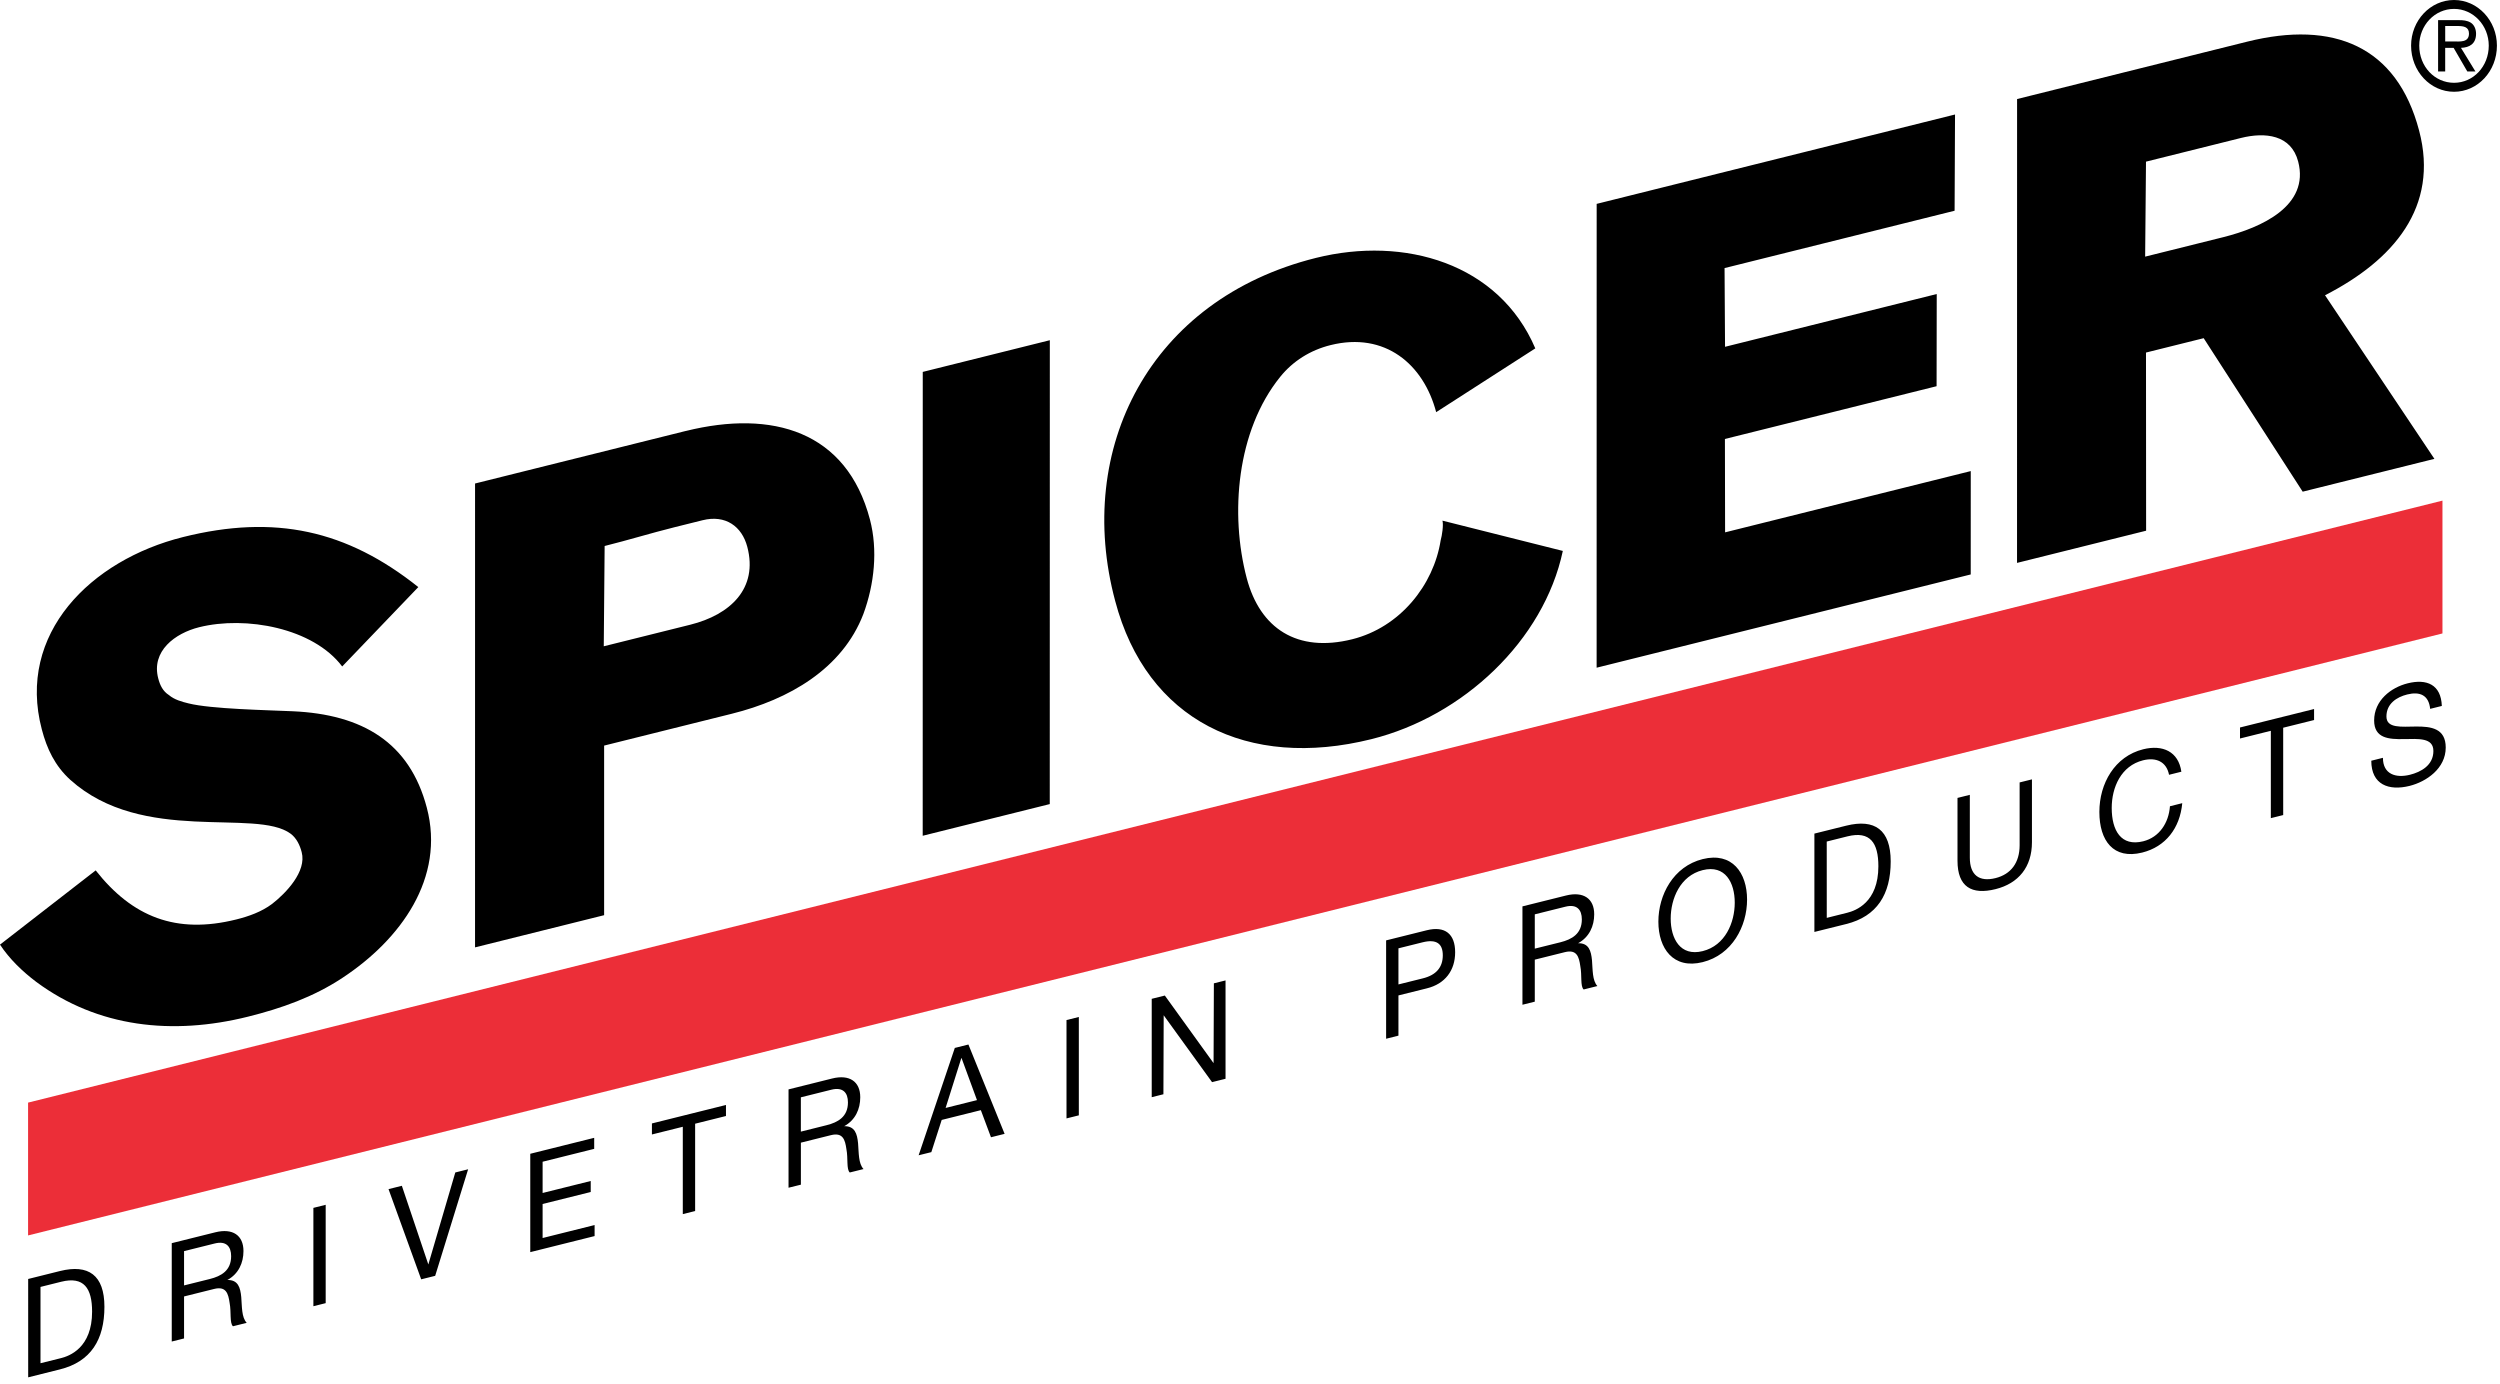 <svg width="186" height="103" viewBox="0 0 186 103" fill="none" xmlns="http://www.w3.org/2000/svg">
<path d="M181.672 52.523L180.804 52.739C180.699 51.72 180.042 51.431 179.095 51.669C178.324 51.86 177.551 52.35 177.551 53.303C177.551 54.206 178.65 54.063 179.762 54.054C180.861 54.046 181.962 54.182 181.962 55.617C181.962 57.175 180.524 58.159 179.269 58.472C177.724 58.856 176.424 58.382 176.424 56.598L177.29 56.381C177.29 57.611 178.257 57.902 179.297 57.643C180.129 57.436 181.044 56.932 181.044 55.876C181.044 54.871 179.944 54.972 178.845 54.989C177.745 55.007 176.636 54.945 176.636 53.603C176.636 52.117 177.879 51.15 179.136 50.838C180.544 50.487 181.615 50.927 181.672 52.523ZM2.097 102.474L2.096 95.156L4.459 94.566C6.581 94.036 7.769 94.868 7.769 97.225C7.769 99.675 6.756 101.31 4.459 101.883L2.097 102.474ZM3.013 95.747V101.425L4.536 101.045C5.162 100.889 6.852 100.284 6.852 97.588C6.852 95.846 6.244 94.941 4.554 95.362L3.013 95.747ZM13.694 95.635L15.605 95.159C16.466 94.946 17.197 94.526 17.197 93.46C17.197 92.743 16.832 92.3 15.971 92.516L13.694 93.084V95.635ZM12.778 99.81V92.491L16.02 91.683C17.313 91.361 18.114 91.909 18.114 93.077C18.114 93.957 17.748 94.778 16.917 95.231C17.718 95.215 17.883 95.798 17.949 96.501C18.008 97.205 17.968 98.012 18.355 98.419L17.333 98.674C17.072 98.442 17.217 97.616 17.083 96.933C16.985 96.24 16.821 95.676 15.935 95.897L13.694 96.456V99.581L12.778 99.81ZM23.316 97.182V89.866L24.231 89.637V96.954L23.316 97.182ZM34.829 86.994L32.377 94.922L31.336 95.182L28.906 88.471L29.898 88.223L31.868 94.076L33.874 87.232L34.829 86.994ZM39.452 93.159V85.841L44.208 84.654V85.475L40.37 86.433V88.758L43.95 87.866V88.685L40.37 89.577V92.109L44.238 91.143V91.964L39.452 93.159ZM50.8 90.33V83.832L48.503 84.405V83.584L54.012 82.21V83.031L51.718 83.604V90.101L50.8 90.33ZM59.584 84.193L61.493 83.716C62.352 83.503 63.087 83.084 63.087 82.018C63.087 81.301 62.72 80.86 61.859 81.073L59.584 81.641V84.193ZM58.667 88.367V81.051L61.909 80.241C63.202 79.918 64.003 80.467 64.003 81.636C64.003 82.517 63.636 83.336 62.809 83.789C63.608 83.774 63.772 84.358 63.84 85.06C63.899 85.762 63.86 86.572 64.247 86.978L63.223 87.233C62.962 86.999 63.108 86.176 62.972 85.49C62.875 84.798 62.712 84.235 61.825 84.455L59.586 85.014V88.14L58.667 88.367ZM68.346 85.953L71.038 77.966L72.05 77.712L74.743 84.359L73.729 84.612L72.975 82.596L70.062 83.323L69.291 85.719L68.346 85.953ZM71.521 78.726L70.353 82.431L72.688 81.849L71.54 78.721L71.521 78.726ZM79.348 83.21V75.892L80.265 75.664V82.982L79.348 83.21ZM85.688 81.631V74.312L86.664 74.069L90.29 79.099L90.312 73.16L91.18 72.943V80.261L90.177 80.511L86.578 75.536L86.558 81.413L85.688 81.631ZM103.127 77.283V69.965L106.147 69.212C107.517 68.87 108.263 69.494 108.263 70.847C108.263 72.201 107.516 73.205 106.147 73.536L104.044 74.06V77.052L103.127 77.283ZM104.044 70.556V73.242L105.84 72.795C106.872 72.547 107.344 71.947 107.344 71.076C107.344 70.204 106.872 69.851 105.84 70.108L104.044 70.556ZM114.188 70.579L116.098 70.104C116.955 69.889 117.689 69.47 117.689 68.404C117.689 67.685 117.324 67.244 116.465 67.459L114.188 68.027V70.579ZM113.27 74.753V67.435L116.513 66.626C117.806 66.303 118.609 66.853 118.609 68.022C118.609 68.903 118.24 69.722 117.411 70.176C118.211 70.159 118.376 70.744 118.444 71.445C118.501 72.149 118.465 72.958 118.846 73.362L117.825 73.617C117.563 73.385 117.71 72.559 117.574 71.876C117.478 71.183 117.313 70.619 116.426 70.84L114.188 71.398V74.524L113.27 74.753ZM123.383 68.573C123.383 66.585 124.491 64.464 126.679 63.917C128.872 63.371 129.982 64.939 129.982 66.928C129.982 68.915 128.872 71.037 126.679 71.583C124.491 72.129 123.383 70.562 123.383 68.573ZM124.3 68.344C124.3 69.82 125.004 71.182 126.68 70.763C128.364 70.345 129.065 68.631 129.065 67.156C129.065 65.679 128.363 64.317 126.68 64.738C125.003 65.156 124.3 66.869 124.3 68.344ZM134.991 69.337V62.02L137.358 61.43C139.481 60.902 140.668 61.733 140.668 64.09C140.668 66.54 139.651 68.176 137.358 68.748L134.991 69.337ZM135.909 62.611L135.911 68.29L137.434 67.909C138.059 67.752 139.751 67.146 139.751 64.451C139.751 62.708 139.141 61.805 137.452 62.225L135.909 62.611ZM151.177 57.985V62.658C151.177 64.502 150.183 65.724 148.466 66.153C146.692 66.595 145.638 65.986 145.638 64.038V59.365L146.555 59.136V63.81C146.555 65.102 147.247 65.634 148.465 65.332C149.624 65.043 150.26 64.177 150.26 62.886V58.213L151.177 57.985ZM162.293 57.416L161.377 57.644C161.182 56.657 160.403 56.329 159.444 56.567C157.803 56.978 157.112 58.585 157.112 60.112C157.112 61.782 157.803 63.003 159.454 62.592C160.662 62.291 161.354 61.216 161.444 59.985L162.36 59.756C162.186 61.624 161.116 62.998 159.38 63.431C157.236 63.965 156.193 62.544 156.193 60.412C156.193 58.29 157.334 56.274 159.454 55.746C160.896 55.387 162.08 55.911 162.293 57.416ZM168.95 60.87V54.372L166.656 54.945V54.125L172.167 52.752V53.571L169.869 54.143L169.87 60.64L168.95 60.87Z" fill="black"/>
<path d="M2.089 82.034L181.719 37.246V47.128L2.089 91.916V82.034Z" fill="#EC2E38"/>
<path d="M165.449 17.636C168.22 16.936 171.853 15.327 170.983 12.016C170.461 10.023 168.534 9.815 166.731 10.264L159.662 12.027L159.599 19.094L165.449 17.636ZM150.067 41.88L150.071 7.369L167.186 3.101C173.617 1.498 178.329 3.426 179.983 9.72C181.485 15.412 178.061 19.368 172.982 21.967L181.12 34.139L171.32 36.581L163.954 25.161L159.662 26.23L159.671 39.485L150.067 41.88ZM3.11 54.264C1.229 47.139 6.755 41.668 13.625 39.955C20.449 38.252 25.799 39.437 31.123 43.679L25.459 49.585C23.298 46.716 18.28 45.802 14.816 46.665C13.016 47.115 11.238 48.445 11.774 50.478C11.905 50.99 12.125 51.431 12.564 51.71C12.969 52.057 13.53 52.212 14.026 52.332C15.693 52.753 19.927 52.833 21.768 52.917C26.965 53.148 30.479 55.23 31.756 60.097C33.133 65.321 29.815 69.896 25.479 72.752C23.315 74.183 20.937 75.021 18.449 75.641C12.844 77.039 7.285 76.452 2.702 73.056C1.667 72.276 0.694 71.337 0 70.28L7.119 64.757C9.844 68.217 13.099 69.526 17.583 68.407C18.508 68.176 19.458 67.84 20.241 67.253C21.277 66.45 22.828 64.836 22.445 63.401C22.314 62.888 22.067 62.359 21.621 62.026C19.035 60.111 10.613 62.85 5.238 58.026C4.083 56.98 3.485 55.7 3.11 54.264ZM68.649 62.181L68.653 27.67L78.107 25.312L78.102 59.824L68.649 62.181ZM51.355 46.479C54.331 45.737 56.414 43.786 55.599 40.686C55.198 39.159 53.977 38.279 52.274 38.705L50.175 39.228C48.422 39.666 46.736 40.185 44.985 40.622L44.92 48.084L51.355 46.479ZM51.042 32.061C57.452 30.478 62.989 32.056 64.725 38.657C65.319 40.928 65.054 43.459 64.235 45.683C62.666 49.772 58.692 52.046 54.45 53.102L44.947 55.472V68.09L35.343 70.485L35.344 35.973L50.992 32.071L51.042 32.061ZM82.969 44.709C79.935 33.385 85.53 22.274 97.908 19.188C104.494 17.546 111.521 19.588 114.226 25.92L106.851 30.665C105.917 27.103 103.041 24.665 98.992 25.676C97.483 26.052 96.193 26.866 95.25 28.034C92 32.052 91.499 38.243 92.755 43.011C93.743 46.761 96.508 48.582 100.603 47.561C104.159 46.674 106.661 43.539 107.185 40.201C107.291 39.827 107.405 39.061 107.319 38.736L116.274 40.989C114.859 47.654 108.862 53.29 102.037 54.992C92.83 57.287 85.309 53.594 82.969 44.709ZM118.792 15.168L145.454 8.519L145.422 15.679L128.307 19.946L128.343 25.802L144.093 21.876L144.082 28.734L128.334 32.66L128.347 39.607L146.624 35.049L146.622 42.739L118.789 49.677L118.792 15.168Z" fill="black"/>
<path fill-rule="evenodd" clip-rule="evenodd" d="M183.096 3.56L184.173 5.319H183.569L182.55 3.56H181.922V5.319H181.394V1.499H182.949C183.251 1.499 183.551 1.52 183.824 1.685C184.086 1.848 184.219 2.183 184.219 2.507C184.219 3.262 183.729 3.538 183.096 3.56ZM181.923 3.084H182.503C183.006 3.084 183.692 3.182 183.692 2.497C183.692 2.002 183.298 1.935 182.845 1.935H181.923V3.084ZM182.581 6.828C180.817 6.828 179.385 5.302 179.385 3.394C179.385 1.527 180.817 0 182.581 0C184.341 0 185.771 1.527 185.771 3.394C185.771 5.302 184.34 6.828 182.581 6.828ZM182.581 0.662C181.139 0.662 179.992 1.888 179.992 3.394C179.992 4.953 181.139 6.16 182.581 6.16C184.008 6.16 185.164 4.952 185.164 3.394C185.164 1.888 184.008 0.662 182.581 0.662Z" fill="black"/>
</svg>
